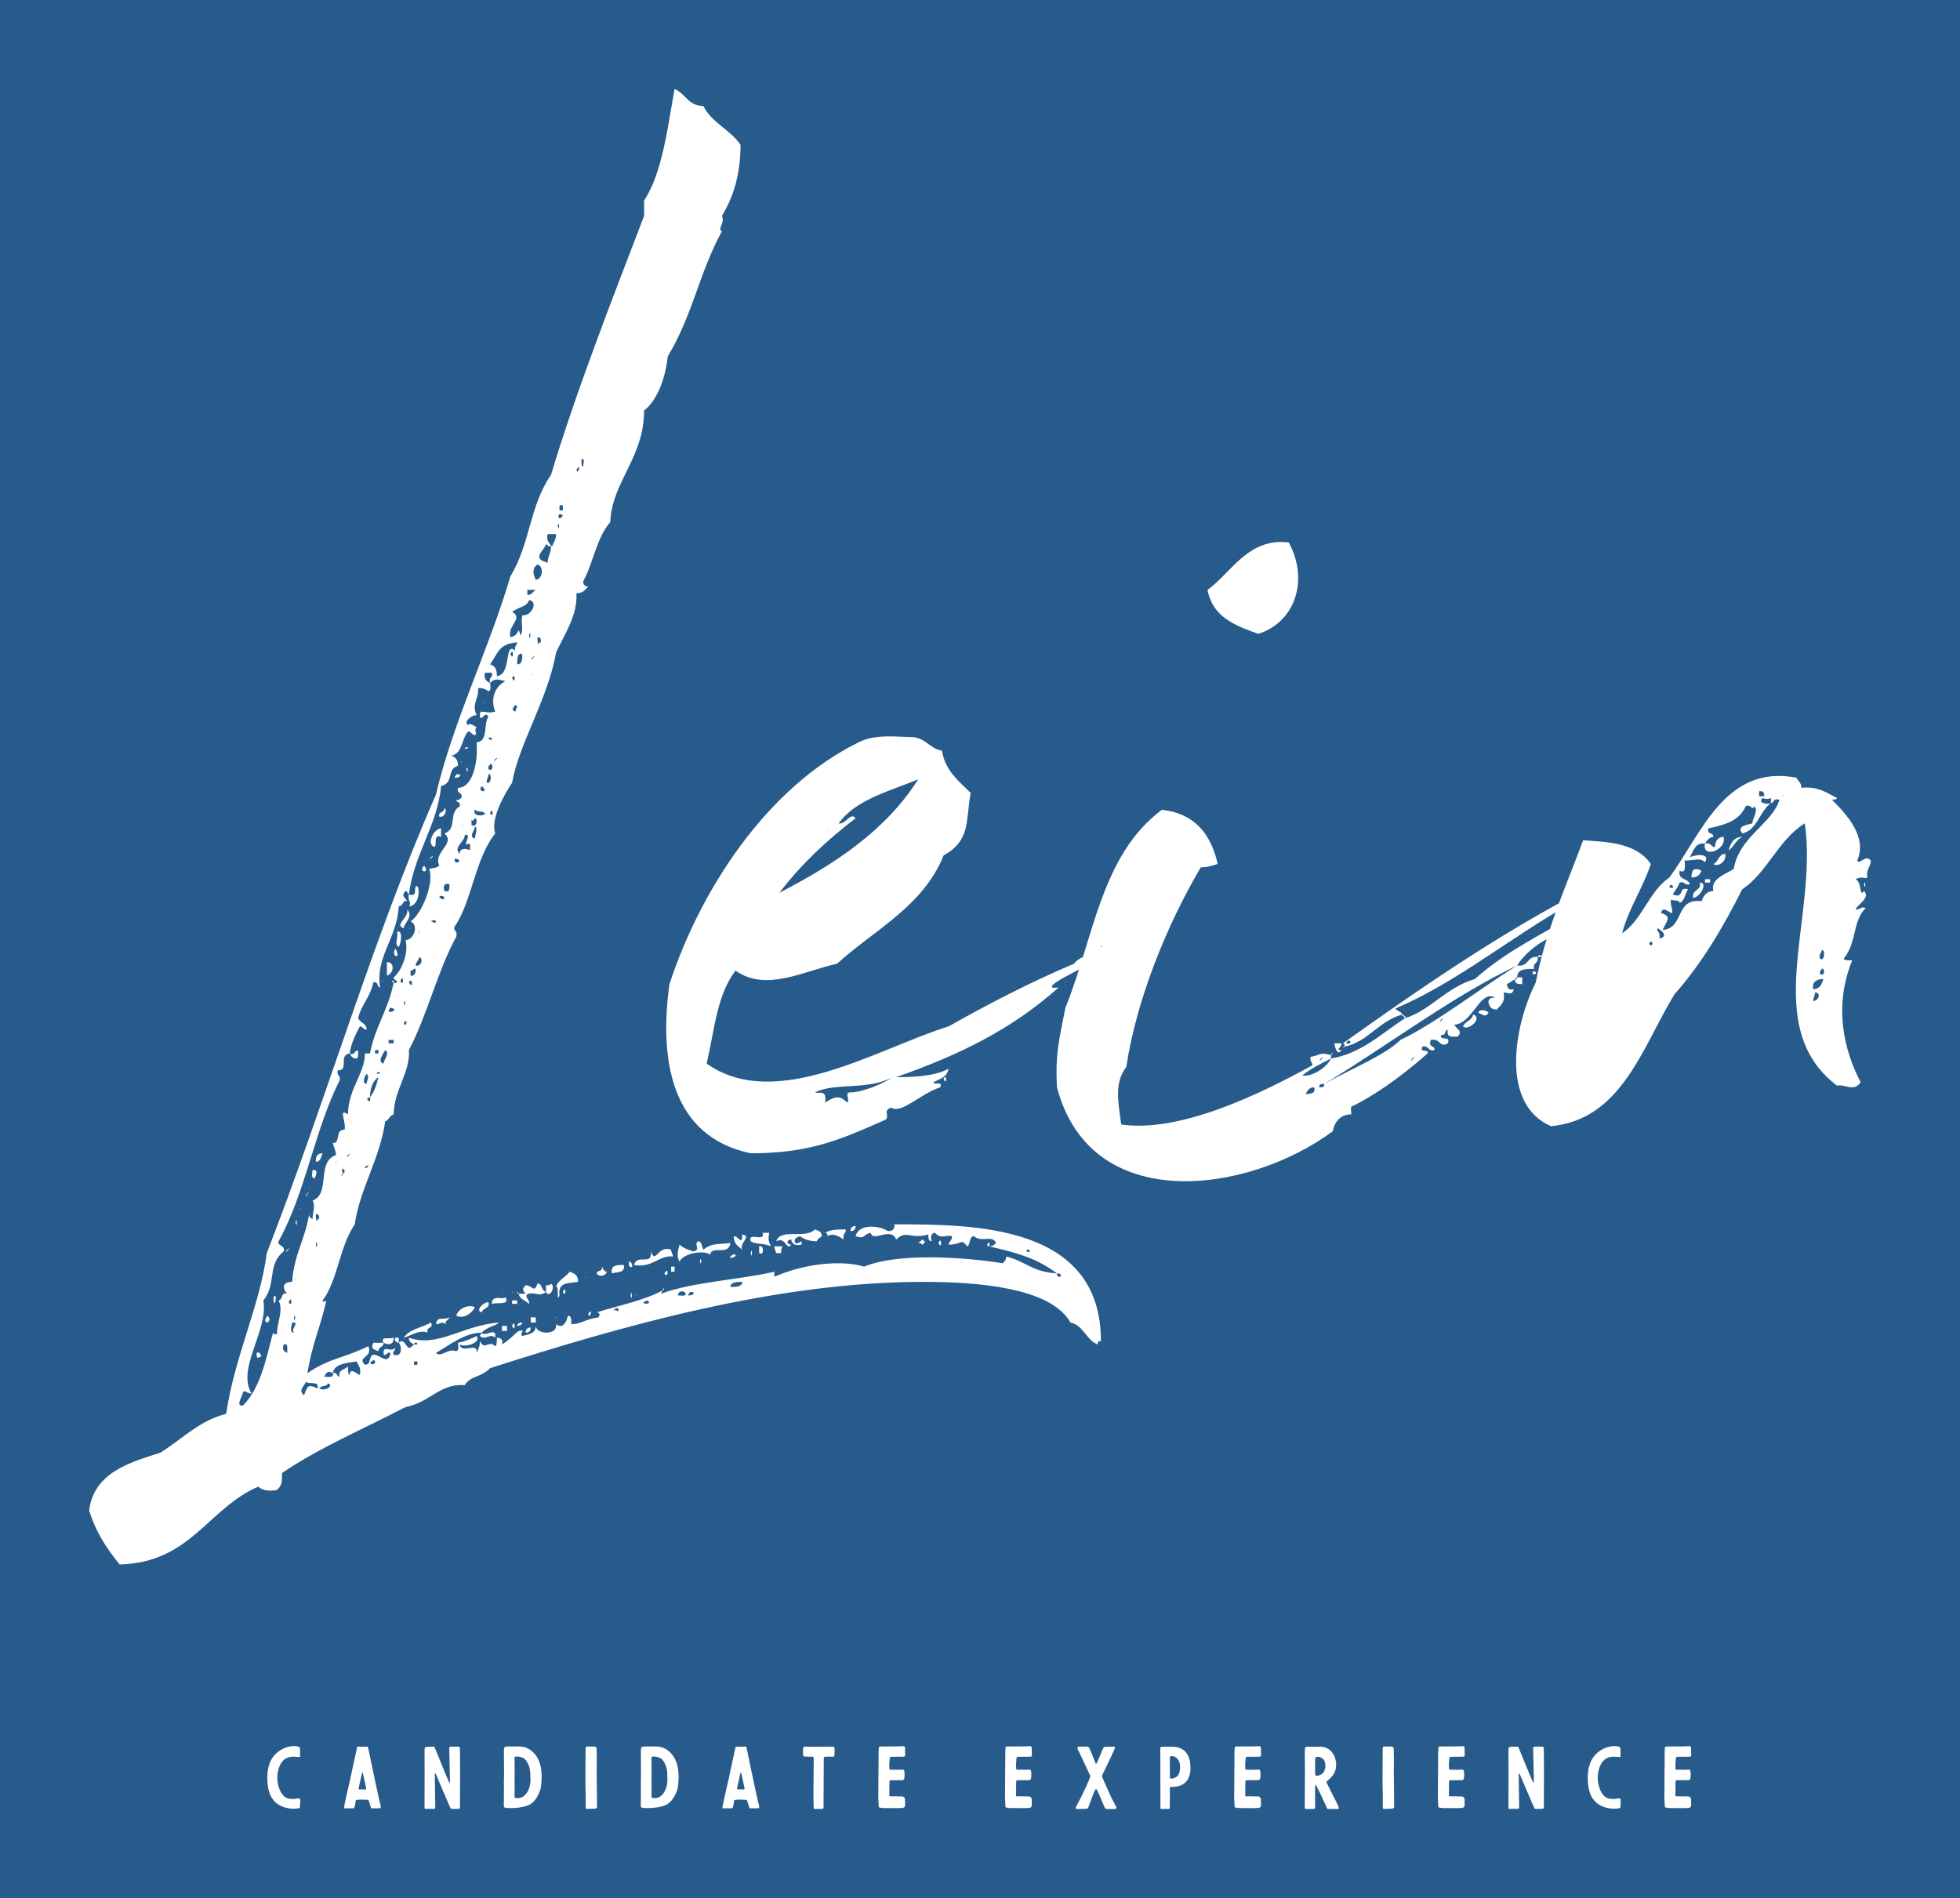 
        <svg xmlns="http://www.w3.org/2000/svg" xmlns:xlink="http://www.w3.org/1999/xlink" version="1.1" width="3300" 
        height="3196.086" viewBox="0 0 3300 3196.086">
			<rect fill="#265b8b" width="3300" height="3196.086"/>
			<g transform="scale(15) translate(10, 10)">
				<defs id="SvgjsDefs1130"></defs><g id="SvgjsG1131" featureKey="nameFeature-0" transform="matrix(4.748,0,0,4.748,28.11,-69.706)" fill="#ffffff"><path d="M1.4 44.32 c0.12 -0.12 0.16 0.08 0.24 0.12 c0.04 0 0.08 -0.04 0.12 -0.08 l0.08 0 c0 -0.08 -0.08 -0.04 -0.08 0 c-0.08 -0.04 -0.12 -0.08 -0.12 -0.16 c0.68 0.24 1.24 -0.28 2.12 -0.36 c-0.04 0.08 -0.24 0.08 -0.4 0.24 c-0.4 0 -0.8 0.32 -1.08 0.48 c0.12 0.12 0.28 -0.12 0.48 -0.04 c0.08 -0.04 0.04 -0.12 0.04 -0.2 c0.2 -0.04 0.36 -0.12 0.44 -0.16 c0.12 0.16 -0.28 0.28 -0.4 0.2 c0.04 0.24 0.44 -0.08 0.4 0.2 c0.04 -0.08 0.08 -0.16 0.08 -0.28 c0.12 0.24 0.2 -0.04 0.36 0.12 c0.04 0 0.04 -0.12 0.04 -0.2 c0.08 0 0.16 0.04 0.12 0.16 c0.2 -0.12 0.28 -0.24 0.4 -0.32 c0.2 -0.04 0 0.04 0.08 0.12 c0.12 -0.04 0.32 -0.04 0.32 -0.24 c0 0.2 0.52 0.24 0.48 -0.04 c0.16 0.12 0.24 -0.04 0.28 -0.2 c0.08 0 0.08 0.08 0.08 0.2 c0.24 0 0.32 -0.12 0.64 -0.16 c0.04 -0.04 0.04 -0.12 -0.04 -0.12 c0.52 -0.16 1.12 -0.28 1.56 -0.52 c0 0.04 -0.04 0.04 -0.04 0.08 c0.76 -0.28 1.8 -0.32 2.68 -0.52 l0 0.12 c0.72 -0.32 1.6 -0.4 2.12 -0.24 c0.76 -0.32 2.28 -0.24 3.28 -0.08 c0.04 -0.04 0.08 -0.08 0.08 -0.16 c0.48 0.12 0.6 0.36 1.2 0.4 c0 0.08 0.04 0.08 0.08 0.08 c0.04 -0.08 -0.04 -0.08 -0.08 -0.08 c-0.48 -0.36 -0.92 -0.48 -1.6 -0.64 c0.08 0 0.12 -0.04 0.16 -0.08 c-0.08 -0.2 -0.36 0 -0.52 -0.16 c-0.12 0 -0.08 0.2 -0.16 0.24 c-0.16 -0.2 -0.12 -0.04 -0.44 -0.04 c0 -0.08 0.08 -0.08 0.08 -0.2 c-0.12 -0.04 -0.28 0.08 -0.4 -0.08 c-0.08 0 -0.12 0.08 -0.08 0.2 c-0.08 0 -0.08 -0.08 -0.08 -0.16 c-0.44 0.12 -0.52 -0.12 -0.76 0.12 c-0.12 -0.32 -0.56 0.08 -0.6 -0.16 c-0.2 0.04 -0.12 0.16 -0.36 0.08 c0.08 -0.32 0.6 -0.24 0.76 -0.12 c0.12 0 0.16 -0.04 0.16 -0.16 c1.88 0 4.88 0 4.88 2.76 c-0.04 0 -0.08 0 -0.08 0.08 c-0.28 -0.12 -0.32 -0.44 -0.64 -0.52 c-0.48 -0.84 -2.24 -0.96 -3.48 -0.96 c-3.48 0 -7.12 1.04 -10.24 2.04 c-0.24 0.24 -0.44 0.16 -0.6 0.4 c-0.6 -0.04 -0.8 0.4 -1.4 0.52 c-1 0.52 -2.04 0.96 -2.92 1.56 c0 0.24 0 0.28 -0.12 0.4 c-0.2 0.04 -0.36 0 -0.44 -0.08 c-1.2 0.52 -1.6 1.8 -3.28 1.84 c-0.32 -0.4 -0.56 -0.76 -0.72 -1.28 c0.12 -0.88 0.92 -1.12 1.68 -1.36 c0.52 -0.32 0.92 -0.76 1.56 -0.92 c0.2 -1.36 0.8 -2.56 0.96 -3.8 c1.4 -3.6 2.52 -7.48 4 -10.84 c0.4 -1.72 1.24 -3.4 1.76 -5.16 c0.48 -0.8 0.44 -1.64 0.96 -2.4 c0.6 -2 1.48 -4.24 2.2 -6.12 l0 -0.36 c0.44 -0.68 0.56 -1.76 0.72 -2.64 c0.28 0.12 0.32 0.4 0.68 0.4 c0.2 0.4 0.64 0.56 0.88 0.92 c0 0.76 -0.2 1.28 -0.44 1.68 c0.08 0.16 -0.12 0.32 0 0.36 c-0.56 1.04 -0.68 1.96 -1.28 2.96 c-0.04 0.4 -0.2 1 -0.56 1.28 c0 1.12 -0.76 1.68 -0.8 2.64 c-0.32 0.36 -0.4 0.96 -0.64 1.4 c0 0.08 0.04 0.12 0.12 0.12 c-0.08 0.08 -0.12 0.16 -0.28 0.16 c0.04 0.52 -0.32 1.04 -0.48 1.4 c-0.2 1.12 -0.88 2.16 -1.04 3.08 c-0.16 0.24 -0.52 0.84 -0.4 1.2 c-0.48 0.6 -0.56 1.64 -0.96 2.2 c-0.04 0.12 0.08 0.08 0.04 0.24 c-0.44 0.8 -0.68 1.84 -1.12 2.68 c0.04 0.52 -0.36 0.96 -0.36 1.52 c-0.12 0.04 -0.12 0.16 -0.2 0.16 c-0.12 0.88 -0.6 1.6 -0.72 2.44 c-0.36 0.52 -0.4 1.32 -0.76 1.8 c0 0.08 0.08 -0.04 0.08 0.04 c-0.16 0.68 -0.32 0.96 -0.44 1.68 c0.52 -0.36 0.88 -0.36 1.44 -0.64 c0.12 0.28 -0.28 0.24 -0.08 0.44 c0.16 0 0.08 -0.2 0.2 -0.24 c0.16 0 0.32 0.24 0.4 0 c0 -0.16 -0.16 0.12 -0.16 -0.04 c0 -0.2 0.16 0 0.28 -0.12 c0 0.08 -0.08 0.08 -0.04 0.16 c0.2 0.08 0.2 -0.2 0.12 -0.28 z M5.72 23.44 c0 0.44 0.12 -0.12 0 0 l0 0 z M5.6 23.68 c0.04 0.16 0.12 -0.2 0 0 l0 0 z M5.2 24.64 l0.08 0 l0 -0.12 l-0.08 0 l0 0.12 z M5.28 24.76 c-0.16 -0.12 -0.12 0.2 0 0 l0 0 z M5.16 25 c0.04 0.2 0.04 -0.16 0 0 l0 0 z M5 25.48 c-0.08 0.04 -0.08 -0.04 -0.12 -0.04 c-0.04 0.12 -0.12 0.16 -0.16 0.28 c0 0.12 0.12 0.12 0.2 0.16 c0 -0.16 0.08 -0.2 0.08 -0.4 l0.04 0 c0 -0.08 0.08 -0.12 0.08 -0.28 l-0.2 0 c-0.04 0.16 0.04 0.2 0.08 0.28 z M4.64 26.28 c0.16 0 0.2 -0.32 0.04 -0.36 c-0.12 0.08 -0.12 0.2 -0.04 0.36 z M4.44 26.64 c0.12 0 0.12 -0.08 0.2 -0.12 l-0.2 0 l0 0.12 z M4.08 27.04 c0.28 0.16 -0.12 0.32 -0.04 0.6 c0.24 -0.04 0.16 -0.32 0.24 -0.04 c0.08 -0.16 0 -0.24 0.04 -0.48 c0.2 0.04 0.4 -0.32 0.16 -0.36 c-0.04 0.16 -0.24 0.16 -0.4 0.28 z M4.48 27.6 c0.04 0.2 0.04 -0.2 0 0 l0 0 z M4.72 27.8 c0 -0.04 0 -0.04 0.04 -0.04 c0 -0.08 0 -0.12 -0.08 -0.12 c0 0.08 0 0.16 0.04 0.16 z M3.56 28.28 c0.12 0.04 0.16 0.12 0.16 0.28 c0.36 -0.04 0.16 -0.84 0.44 -0.6 c-0.04 -0.12 0.04 -0.12 0.04 -0.2 c-0.44 0.04 -0.44 0.24 -0.64 0.52 z M4.04 28.04 c0.08 0.2 0.08 -0.2 0 0 l0 0 z M4.2 28.28 c0.12 0 0.12 -0.12 0.12 -0.24 c-0.12 -0.04 -0.12 0.12 -0.12 0.24 z M4.56 28.12 c-0.12 0.16 0.16 -0.12 0 0 l0 0 z M3.56 28.72 c0 0.08 0.04 0.16 -0.04 0.2 c-0.04 -0.04 -0.12 -0.08 -0.24 -0.08 c0 0.32 -0.16 0.36 -0.04 0.64 c-0.12 0 -0.32 0.16 -0.2 0.24 c0.04 -0.08 0.16 0.04 0.2 0.04 c-0.08 0.12 0.04 0.12 -0.04 0.2 c-0.12 -0.04 -0.12 -0.16 -0.2 -0.04 c-0.12 0.2 -0.12 0.48 -0.36 0.52 c0.12 0.04 0.16 0.12 0.16 0.24 c-0.28 0.08 -0.08 0.4 -0.4 0.48 c-0.08 0.92 -0.64 1.6 -0.76 2.56 c-0.04 -0.04 -0.04 -0.08 -0.08 -0.08 c-0.12 0.12 0 0.16 0.04 0.24 c-0.12 -0.04 -0.08 0.12 -0.2 0.12 c-0.04 0.76 -0.56 1.2 -0.44 1.92 c-0.08 0 -0.04 -0.16 -0.16 -0.12 c-0.08 0.36 -0.28 0.52 -0.36 0.84 c0.04 0.12 0.2 0.12 0.2 0.28 c-0.08 0 -0.08 -0.08 -0.16 -0.08 c-0.08 0.16 -0.2 0.36 -0.24 0.64 c-0.28 0.04 0 0.4 -0.28 0.4 c-0.04 0.12 0.08 0.12 0.04 0.24 c-0.6 1.2 -0.8 2.64 -1.44 3.8 c-0.04 0.12 0.16 0.08 0.12 0.24 c-0.4 0.32 -0.16 0.76 -0.48 1.16 c0.12 0.72 -0.64 1.6 -0.28 2.2 c-0.12 0 -0.12 -0.08 -0.2 -0.04 c0 0.08 -0.2 0.36 0 0.32 c0.44 -0.44 0.56 -1.2 0.72 -1.76 c-0.04 0.08 0.04 0.08 0.08 0.08 c0 -0.28 0.16 -0.56 0.04 -0.8 c0.12 -0.04 0.04 -0.2 0.2 -0.16 c-0.08 -0.08 -0.16 -0.28 0.12 -0.28 c0.04 -0.64 0.32 -1.04 0.4 -1.6 c0 0.08 0.04 0.08 0.08 0.12 c0 -0.12 0.08 -0.36 0 -0.44 c0.44 -0.16 0.08 -0.92 0.56 -1.08 c0 -0.04 -0.04 -0.16 -0.08 -0.28 c0.2 0 0.04 -0.32 0.28 -0.32 c0.04 -0.2 -0.16 -0.52 0.08 -0.36 c0 -0.6 0.4 -0.96 0.4 -1.44 l0.12 0 c0.12 -0.64 0.44 -1.04 0.56 -1.68 c0.04 0.04 0.08 0 0.08 -0.04 c-0.04 0 -0.08 -0.04 -0.08 -0.08 c0.2 -0.16 0.36 -0.6 0.28 -0.88 c0.2 0 0.32 -0.36 0.12 -0.44 c0.28 -0.2 0.56 -0.92 0.44 -1.24 c0.12 -0.04 0.12 0 0.24 -0.08 c-0.16 -0.32 0.4 -0.52 0.12 -0.76 c0.32 -0.12 0.08 -0.48 0.36 -0.64 c0.04 -0.12 -0.08 -0.08 -0.08 -0.16 c0.08 0.04 0.08 -0.04 0.12 -0.04 c0.04 -0.16 -0.12 -0.08 -0.08 -0.24 c0.36 0 0.48 -0.64 0.44 -1.08 c0.28 0 0.16 -0.44 0.28 -0.6 c-0.08 -0.16 -0.16 0.12 -0.2 0 c0 -0.08 0 -0.12 0.04 -0.12 c0.12 0 0.16 0.04 0.32 0 c-0.12 -0.32 0 -0.6 0.24 -0.72 c-0.16 -0.04 -0.24 -0.08 -0.36 0.04 c-0.04 -0.16 0.08 -0.12 0.04 -0.24 l-0.16 0 c-0.04 0.16 0.04 0.2 0.12 0.24 z M4.56 28.52 c0.04 0.04 0 -0.04 0 0 l0 0 z M4.08 28.6 c0.08 0.2 0.08 -0.16 0 0 l0 0 z M3.76 28.96 c0.04 0.04 -0.04 -0.04 0 0 l0 0 z M4.32 29.04 c0.04 0.04 0 0 0 0 l0 0 z M4.16 29.4 c0 -0.08 0.08 -0.12 0 -0.16 c-0.04 0.04 -0.12 0.12 0 0.16 z M3.6 30.04 c0 -0.04 -0.08 -0.04 -0.08 0 c0.04 0 0.08 0.08 0.08 0 z M3.68 30.44 c0 0.04 -0.04 -0.04 0 0 l0 0 z M3.68 30.52 c-0.12 0.16 0.16 -0.12 0 0 l0 0 z M3.52 30.68 l0 0.08 c0.12 0.08 0.12 -0.16 0.04 -0.12 c0 0 0 0.04 -0.04 0.04 z M3.48 31.08 c0.12 0.04 0.12 -0.24 0.04 -0.2 c0 0.08 -0.04 0.08 -0.04 0.2 z M3.36 31.16 c-0.12 0.16 0.2 0.16 0 0 l0 0 z M3.44 31.8 c-0.12 -0.08 -0.12 0 -0.24 -0.08 c-0.08 0.16 0.24 0.16 0.24 0.08 z M3.56 31.8 c0.08 0.16 0.08 -0.2 0 0 l0 0 z M3.12 31.96 l0 0.12 c0.12 0.08 0.16 -0.16 0.08 -0.16 c-0.04 0.04 -0.04 0.08 -0.08 0.04 z M2.88 32.08 c0.04 0.04 0 -0.04 0 0 l0 0 z M3.04 32.16 c0.04 0.04 -0.04 0 0 0 l0 0 z M3.2 32.4 c0 -0.04 0.08 -0.28 0 -0.28 c0 0.08 -0.16 0.24 0 0.28 z M2.84 32.76 c0 -0.16 0.2 -0.12 0.24 -0.08 c0 -0.04 0.04 -0.16 -0.04 -0.16 c-0.16 0.12 0.12 -0.28 -0.08 -0.2 c0 0.16 -0.28 0.28 -0.12 0.44 z M3.2 32.68 c0 0.04 -0.04 0 0 0 l0 0 z M2.84 32.92 c-0.2 -0.16 -0.12 0.16 0 0 l0 0 z M2.48 33.64 c0.12 0.04 0.12 -0.04 0.12 -0.16 c-0.12 -0.04 -0.16 0.04 -0.12 0.16 z M2.48 33.8 c0 -0.04 -0.12 -0.08 -0.12 0 c0.04 0 0.08 0.08 0.12 0 z M2.28 34.36 c0 -0.04 -0.08 -0.04 -0.12 0 c0.08 0 0.08 0.08 0.12 0 z M1.88 34.6 c-0.04 0.28 0.04 -0.16 0 0 l0 0 z M1.8 35.4 c0.12 0.04 0.2 -0.16 0.08 -0.2 c0 0.08 -0.08 0.12 -0.08 0.2 z M1.68 35.52 l0 0.12 c0.12 0.04 0.16 -0.2 0.08 -0.16 c-0.04 0.04 -0.04 0.04 -0.08 0.04 z M1.44 35.76 c0.08 0.2 0.08 -0.2 0 0 l0 0 z M1.64 35.8 c0.12 0.2 0.08 -0.16 0 0 l0 0 z M1.36 36.12 c0.04 0 -0.04 -0.04 0 0 l0 0 z M1.76 36.12 c0 0 -0.04 -0.04 0 0 l0 0 z M1.52 36.28 c0.04 0.2 0.04 -0.16 0 0 l0 0 z M1.2 36.4 c-0.16 0.2 0.28 0.04 0 0 l0 0 z M1.52 36.76 c0.04 0.16 0.12 -0.16 0 0 l0 0 z M1.16 37.24 l0.12 0 l0 -0.08 l-0.12 0 l0 0.08 z M0.84 37.48 l0.08 0 l0 -0.08 l-0.08 0 l0 0.08 z M1.04 37.72 c0 -0.08 0.16 -0.24 0.04 -0.32 c-0.04 0.08 -0.2 0.28 -0.04 0.32 z M0.96 37.92 c-0.04 0 -0.08 0 -0.08 0.04 c0.04 0 0.08 0 0.08 -0.04 z M0.64 38.2 c0 -0.08 0.08 -0.16 0 -0.24 c-0.04 0.04 -0.12 0.24 0 0.24 z M0.72 38.52 c-0.16 0 0.04 0.2 0 0 c0.12 -0.16 0.16 -0.32 0.2 -0.48 c-0.12 0.08 -0.2 0.24 -0.2 0.48 z M0.2 39.88 c-0.12 0.16 0.16 -0.12 0 0 l0 0 z M-0.08 40.04 c-0.04 0.28 0.04 -0.2 0 0 l0 0 z M0.68 40.12 c-0.04 0.04 -0.08 0 -0.08 0.08 c0.04 -0.04 0.08 0 0.08 -0.08 z M0.08 40.32 c-0.08 0.04 0 0.08 0 0 c0.12 -0.04 -0.08 -0.24 0 0 z M-0.52 41.44 c0 -0.04 0 -0.08 0.04 -0.04 c0 -0.08 0 -0.12 -0.08 -0.12 c0 0.08 0 0.16 0.04 0.16 z M-0.4 41.56 c0 0.04 -0.04 0 0 0 l0 0 z M-0.64 41.72 c0 0.04 -0.04 -0.04 0 0 l0 0 z M-0.56 42 c0.04 0.2 0.04 -0.2 0 0 l0 0 z M16.32 42.16 c0 -0.04 -0.08 -0.08 -0.08 0 c0.04 0 0.08 0.04 0.08 0 z M-1.04 42.84 c0.04 0 -0.04 -0.04 0 0 l0 0 z M9.24 43 c0.12 0 0.28 0 0.28 -0.12 c-0.12 0 -0.28 0 -0.28 0.12 z M-0.88 43.08 c0 0 -0.04 -0.04 0 0 l0 0 z M8 43.2 c0.08 0 0.24 0.04 0.16 -0.08 c-0.08 -0.04 -0.16 0 -0.16 0.08 z M8.24 43.2 c0.04 0 0.16 0 0.12 -0.08 l-0.08 0 c0 0.04 -0.04 0.04 -0.04 0.08 z M-1.2 43.36 c0.08 0.16 0.08 -0.2 0 0 l0 0 z M7.28 43.32 c-0.28 0.08 0.16 0.12 0 0 l0 0 z M6.6 43.56 c0 -0.08 -0.08 -0.08 -0.12 0 c0.08 -0.04 0.08 0.04 0.12 0 z M-1.08 43.72 c0.04 0.2 0.04 -0.16 0 0 l0 0 z M-1.08 44.08 c-0.08 -0.12 0.16 -0.24 -0.04 -0.24 c0 0.04 -0.08 0.24 0.04 0.24 z M-1.48 44.2 c0.04 0.04 0 0 0 0 l0 0 z M-1.24 44.56 c0 -0.08 0.04 -0.24 -0.08 -0.2 c-0.04 0.12 0 0.16 0.08 0.2 z M-1.32 44.64 c0.04 0.04 -0.04 0 0 0 l0 0 z M2.16 44.64 c0.04 0.04 0 0 0 0 l0 0 z M-0.16 45.04 c-0.12 -0.08 -0.16 0 -0.2 0.08 c0.08 0 0.24 0.04 0.2 -0.08 c0.12 -0.04 0.08 0.08 0.16 0.08 c-0.04 -0.16 0.12 -0.16 0.2 -0.24 c0 0.08 0 0.2 0.04 0.2 c0 -0.2 0.2 0 0.24 0 c0.04 -0.16 -0.04 -0.24 -0.08 -0.32 c-0.2 0.04 -0.52 0.04 -0.56 0.28 z M0.72 44.8 c0.16 0.12 0.16 -0.2 0 0 l0 0 z M1.76 44.84 l0.08 0 l0 -0.08 l-0.08 0 l0 0.08 z M-0.48 45.16 c0.04 0.04 0 0 0 0 l0 0 z M-0.84 45.56 c0.08 -0.2 0.08 -0.28 0.32 -0.16 c0.04 -0.2 -0.2 -0.08 -0.28 -0.16 c0 0.08 -0.2 0.2 -0.04 0.32 z M-0.48 45.4 c0.16 0.08 0.36 -0.08 0.2 -0.12 c0 0.08 -0.16 0.04 -0.2 0.12 z M3.44 29.2 l0 0 c0 0.04 -0.04 -0.04 0 0 z M2.96 30.28 c0 -0.04 0.04 -0.04 0.08 -0.04 c0 0.04 -0.08 0.04 -0.08 0.04 z M2.88 30.6 l0 0 c0.04 0 0 -0.04 0 0 z M3 30.76 c0.04 -0.16 0.04 0.2 0 0 l0 0 z M2.76 30.88 l0.08 0 c0.04 0.08 -0.08 0.08 -0.12 0.08 c0 -0.04 0.04 -0.04 0.04 -0.08 z M2.48 31.68 c0.08 0.04 0 0.24 -0.12 0.2 c-0.04 -0.12 0.12 -0.08 0.12 -0.2 z M2.4 32.16 l0 0.2 c-0.2 -0.08 -0.08 0.2 -0.16 0.24 c-0.2 -0.08 0 -0.44 0.16 -0.44 z M2.16 32.84 c0.16 -0.12 -0.12 0.16 0 0 l0 0 z M2 33.04 c0.16 0.2 -0.16 0.16 0 0 l0 0 z M1.64 33.72 c0.24 0.08 0.08 -0.2 0.2 -0.2 c0.08 0.16 0 0.48 -0.2 0.48 c0.08 -0.08 -0.04 -0.12 0 -0.28 z M1.6 34.08 c0.16 0.16 -0.08 0.32 -0.08 0.44 c-0.24 -0.08 0.12 -0.24 0.08 -0.44 z M1.64 34.52 l0 0 c0.04 0.04 0 -0.04 0 0 z M1.36 34.6 c0.16 -0.04 0.08 0.32 0.04 0.36 c-0.12 -0.04 0 -0.24 -0.04 -0.36 z M1.32 35 c0.16 0.28 -0.12 0.2 0 0 l0 0 z M1.12 35.32 c0.2 0 0.16 0.28 0 0.32 l0 -0.32 z M1.04 35.76 l0 0 c0 0.04 -0.04 0 0 0 z M1.28 35.8 c-0.04 0 -0.08 -0.04 0 -0.04 l0 0.04 z M0.24 37.48 c0.12 0.08 0.16 -0.16 0.2 -0.04 c0 0.08 0 0.16 -0.04 0.16 c-0.08 0 -0.12 -0.04 -0.16 -0.12 z M-0.4 39.84 c-0.04 0.08 -0.04 0.2 -0.16 0.2 c0 -0.08 0 -0.2 0.16 -0.2 z M-0.64 40.24 c0.16 -0.04 0.08 0.16 0.04 0.2 c-0.08 -0.04 -0.04 -0.12 -0.04 -0.2 z M-0.72 40.68 l0 0 c0.04 0 0 -0.04 0 0 z M-0.76 40.8 l0 0 c0.08 -0.04 0 -0.04 0 0 z M-0.76 40.8 c0 0.08 -0.08 0.04 0 0 l0 0 z M-0.96 41.16 l0 0 c0.04 0 0 -0.04 0 0 z M-1.04 41.48 c0.04 -0.2 0.04 0.2 0 0 l0 0 z M12.2 41.56 c0 0.08 -0.04 0.12 -0.12 0.12 c0 -0.08 0.04 -0.12 0.12 -0.12 z M11.24 41.64 c0.08 0.04 0.16 0.04 0.16 0.16 c-0.04 0.04 -0.08 0.04 -0.12 0.12 c-0.16 0 -0.28 -0.04 -0.4 -0.12 c-0.08 0.04 -0.12 0.04 -0.12 0.12 c0.04 0.16 0.2 -0.12 0.16 0.08 c-0.16 0.04 -0.24 -0.04 -0.24 -0.12 c-0.12 0 -0.12 0.12 0 0.12 c-0.12 0.16 -0.12 -0.2 -0.36 -0.08 c0.12 -0.32 0.68 -0.04 0.92 -0.28 z M11.96 41.64 c0.04 0.08 -0.08 0.08 -0.04 0.24 c-0.12 -0.08 -0.24 -0.16 -0.4 -0.08 c0.04 -0.04 0 -0.08 -0.04 -0.08 c0.12 -0.08 0.32 -0.08 0.48 -0.08 z M10 41.72 l0.16 0 c-0.04 0.16 0 0.24 0.04 0.32 c-0.16 -0.08 -0.36 -0.04 -0.48 -0.12 c-0.08 -0.24 0.36 0.04 0.28 -0.2 z M9.52 41.76 c0.24 0.04 -0.08 0.2 0 0.36 c-0.08 -0.08 -0.2 -0.12 -0.2 -0.32 c0.12 0 0.2 0.24 0.2 -0.04 z M13.76 41.88 c0.04 0 0.04 0.04 0.08 0.04 c0 0.04 -0.04 0.04 -0.04 0.08 c-0.04 0 -0.04 -0.04 -0.12 -0.04 c0.04 -0.04 0.08 -0.04 0.08 -0.08 z M8.48 41.92 c0.08 0 0.08 0.12 0.12 0.2 c0.2 -0.16 0.32 -0.12 0.64 -0.16 c-0.04 0.32 -0.44 0.04 -0.48 0.28 c-0.12 -0.12 -0.64 -0.04 -0.72 0.16 c-0.08 -0.12 -0.04 -0.28 0 -0.4 c0.08 0.08 0.2 0.12 0.32 0.16 c0.2 -0.04 0 -0.16 0.12 -0.24 z M14.16 41.96 c0.08 -0.2 0.08 0.2 0 0 l0 0 z M15.36 42.04 c-0.12 0 0.04 -0.2 0 0 l0 0 z M11.2 42.04 l0 0 c0.04 0.04 -0.04 0 0 0 z M-1.24 42.12 c0.16 -0.12 -0.12 0.16 0 0 l0 0 z M9.92 42.04 c0.12 -0.04 0.12 0.24 0 0.16 l0 -0.16 z M10.28 42.04 l0.2 0 c-0.04 0.04 -0.04 0.08 -0.04 0.16 l-0.12 0 c0 -0.04 -0.04 -0.08 -0.04 -0.16 z M7.84 42.12 c0 0.08 0.04 0.08 0.04 0.16 c-0.32 -0.04 -0.48 0.28 -0.92 0.2 c0.08 -0.28 0.44 0.04 0.4 -0.32 c0.12 0.32 0.16 -0.16 0.48 -0.04 z M9.72 42.2 c0.04 -0.2 0.04 0.2 0 0 l0 0 z M9.24 42.28 c0 0 0.08 -0.08 0.12 -0.04 s-0.16 0.12 -0.12 0.04 z M8.52 42.4 c0.04 -0.2 0.04 0.16 0 0 l0 0 z M6.84 42.4 c0.04 0 0.08 0.04 0.08 0.12 c-0.08 0.04 -0.08 -0.04 -0.08 -0.12 z M6.72 42.48 c0.04 0.2 -0.16 0.16 -0.28 0.2 c-0.04 -0.2 0.12 -0.2 0.28 -0.2 z M6.2 42.52 c0.04 0.04 0.04 0.12 0.12 0.12 c-0.04 0.12 -0.2 0.12 -0.24 0.04 c0 -0.08 0.16 -0.04 0.12 -0.16 z M7.84 42.52 l0.08 0 l0 0.12 l-0.08 0 l0 -0.12 z M5.44 42.64 c0.12 0.04 0.2 0.08 0.2 0.24 c-0.24 0.04 -0.48 0 -0.44 0.32 c-0.08 0.2 0 -0.24 -0.08 -0.2 c0.04 -0.16 0.24 -0.24 0.32 -0.36 z M7.68 42.68 c0.12 -0.2 0.08 0.16 0 0 l0 0 z M5.84 42.76 l0 0 c0 0.04 -0.04 0 0 0 z M4.88 43.12 c-0.16 0.12 -0.24 0 -0.4 0.04 s0.04 0.16 0 0.24 c-0.08 -0.08 -0.24 -0.12 -0.24 -0.24 l0.16 0 c-0.08 -0.08 -0.08 -0.12 0 -0.2 c0.16 0 0.2 0.2 0.28 -0.04 c0.12 0 0.08 0.16 0.2 0.2 z M4.88 43.12 l0 -0.16 c0.04 0 0.12 0 0.12 -0.04 c0.12 0.08 -0.04 0.36 -0.12 0.2 z M-1.48 43 l0 0 c0.04 0.04 0 0 0 0 z M7.64 43.08 c0 -0.08 0.08 -0.04 0 0 l0 0 z M4.08 43.12 l0 0 c0.04 0.04 0 -0.04 0 0 z M5.28 43.12 c0.08 -0.2 0.08 0.16 0 0 l0 0 z M3.84 43.16 l0 0 c0.04 0.04 0 -0.04 0 0 z M4.24 43.16 c-0.08 0 -0.04 -0.08 0 0 l0 0 z M6.88 43.2 c0.04 -0.2 0.04 0.2 0 0 l0 0 z M7.04 43.2 l0 0 c0 0.04 -0.04 0 0 0 z M-1.56 43.24 c0.12 -0.16 0 0.4 0 0 l0 0 z M3.92 43.24 c0.12 0.2 -0.2 0.12 -0.32 0.16 c0 -0.24 0.28 -0.08 0.32 -0.16 z M4.08 43.32 l0.12 0 l0 0.08 l-0.12 0 l0 -0.08 z M3.52 43.36 c0.04 0.16 -0.12 0.12 -0.16 0.24 c-0.16 -0.04 0.04 -0.24 0.16 -0.24 z M3.2 43.48 c-0.08 0.16 -0.28 0.28 -0.44 0.2 c0.04 -0.16 0.28 -0.28 0.44 -0.2 z M5.88 43.64 c0.12 -0.2 0.04 0.16 0 0 l0 0 z M-1.72 43.68 c0.12 0.04 0.04 0.24 -0.04 0.12 c0 -0.04 0.04 -0.08 0.04 -0.12 z M5.12 43.72 l0 0 c0 0.04 -0.04 0 0 0 z M2.6 43.72 c-0.04 0.08 -0.12 0.08 -0.08 0.16 c-0.12 -0.08 -0.12 0 -0.24 0 c0.04 -0.2 0.12 -0.08 0.32 -0.16 z M4.52 43.72 l0.12 0 l0 0.12 l-0.12 0 l0 -0.12 z M2.16 43.84 c0.08 0.16 -0.12 0.08 -0.08 0.24 c-0.2 -0.08 -0.4 0.08 -0.56 0.12 c0.12 -0.2 0.44 -0.24 0.64 -0.36 z M4.32 43.84 c0 0.04 -0.04 0.08 -0.12 0.08 c0 -0.04 0.04 -0.08 0.12 -0.08 z M4.08 43.92 c0.08 -0.2 0.08 0.2 0 0 l0 0 z M3.84 43.92 l0.12 0 l0 0.12 l-0.12 0 l0 -0.12 z M4.52 43.96 c0 0.08 -0.04 0.12 -0.12 0.12 c0 -0.08 0.04 -0.12 0.12 -0.12 z M3.36 44.08 c0.08 0.12 0.36 -0.16 0.32 0.12 c-0.12 -0.12 -0.24 0.08 -0.36 -0.04 c0 -0.04 0.04 -0.04 0.04 -0.08 z M1.04 44.32 c-0.08 -0.16 0.12 -0.08 0.24 -0.12 c0 0.2 -0.16 0.16 -0.24 0.12 z M1.4 44.32 c-0.04 0 -0.12 -0.04 -0.08 -0.12 l0.08 0 l0 0.12 z M1.04 44.32 c0 0.12 -0.12 0.08 -0.12 0.2 c-0.08 -0.04 -0.2 -0.04 -0.12 -0.2 l0.24 0 z M-1.96 44.56 c0.08 -0.04 0.08 0.04 0.12 0.08 c-0.04 0 -0.08 0.04 -0.08 0.04 c-0.04 0 -0.04 -0.08 -0.04 -0.12 z M-2.04 45.04 l0 0 c0.04 0.04 -0.04 -0.04 0 0 z M14.92 31.32 c-0.12 0.68 0 1.12 -0.64 1.48 c-0.48 1.2 -1.64 1.76 -2.52 2.56 c-0.76 0.16 -1.68 0.68 -2.4 0.16 c-0.44 0.6 -0.48 1.32 -0.68 2.2 c1.64 1.16 4.04 -0.36 5.72 -0.88 c0.92 -0.52 1.92 -1.04 2.96 -1.48 c0.12 -0.16 0.36 -0.2 0.48 -0.32 c0.12 0.36 -0.72 0.56 -1 0.84 c0 0.08 0.08 0.04 0.16 0.04 c-1.12 1 -2.36 1.6 -3.84 2.12 c0.28 0 0.88 0 1.24 -0.2 c-0.04 0.2 -0.2 0.24 -0.36 0.32 c0 0.08 0.24 -0.04 0.16 0.12 c-0.48 0.16 -0.92 0.64 -1.16 0.48 c-0.2 0.08 -0.04 0.16 -0.12 0.28 c-1.08 0.48 -1.8 0.8 -3.2 0.8 c-1.92 -0.4 -2.16 -2.28 -1.92 -4 c0.72 -2.2 2.28 -4.64 4.48 -5.72 c0.4 -0.2 0.88 -0.12 1.28 -0.12 c0.32 0.04 0.4 0.28 0.68 0.32 c0.08 0.48 0.4 0.72 0.68 1 z M11.8 32.04 c0.16 0.04 0.28 -0.28 0.4 -0.12 c-0.68 0.52 -1.28 1.08 -1.8 1.76 c1.32 -0.68 2.52 -1.48 3.28 -2.68 c-0.68 0.28 -1.48 0.48 -1.88 1.04 z M11.56 32.2 c0.04 0.04 0 -0.04 0 0 l0 0 z M11.24 38.4 c0.12 0.04 0.28 -0.08 0.24 0.24 c0.2 -0.12 0.32 -0.2 0.52 0 c0.08 -0.08 -0.08 -0.24 0.08 -0.24 c0.28 0 0.76 -0.2 1 -0.36 c-0.6 0.32 -1.36 0.12 -1.84 0.36 z M18 34.96 l0 0 c0.08 0 0 -0.04 0 0 z M18 34.96 c0 0.08 -0.08 0.04 0 0 l0 0 z M14.28 38.08 c0.08 -0.16 0.08 0.2 0 0 l0 0 z M22.44 25.4 c0.48 0.88 0.16 1.88 -0.72 2.16 c-0.56 -0.2 -1.08 -0.4 -1.2 -1.04 c0.56 -0.4 0.96 -1.24 1.92 -1.12 z M23.44 37.52 l0 0.08 c-0.24 0.12 -0.48 0.24 -0.68 0.4 c0.2 0.04 0.56 -0.16 0.68 -0.4 c0.72 -0.12 1.2 -0.6 1.76 -0.96 c0.56 -0.16 0.96 -0.72 1.64 -0.92 c0.72 -0.64 1.48 -1 2.36 -1.52 c-0.04 0.16 -0.2 0.2 -0.12 0.4 c-0.56 0.08 -1.04 0.48 -1.24 0.8 c-1.52 0.72 -3.04 1.88 -4.56 2.8 c-0.08 0 -0.12 0 -0.12 0.08 c0.08 0 0.12 0 0.12 -0.08 c0.64 -0.36 1.44 -0.68 1.8 -1.04 c0.84 -0.4 1.8 -1.16 2.76 -1.76 c0.28 0.04 0.24 -0.24 0.48 -0.2 c0.04 0.16 -0.12 0.12 -0.08 0.28 c-0.2 0 -0.4 0 -0.4 0.2 c-0.04 0 -0.04 0.04 -0.04 0.04 c-0.08 0.04 -0.12 0.08 -0.2 0.12 c0 0.08 0.04 0.16 0.16 0.12 c-0.04 0.16 -0.12 0.08 -0.24 0.08 c0.04 0.2 -0.04 0.28 -0.16 0.4 c-0.12 0 -0.16 -0.04 -0.2 -0.16 c0 -0.12 0.08 -0.12 0.16 -0.12 c-0.36 -0.2 -0.52 0.6 -0.96 0.64 c0.04 0.12 0.2 0.12 0.08 0.28 c-0.12 0 -0.28 0.04 -0.24 -0.16 c-0.08 0 -0.04 0.16 -0.16 0.12 c-0.04 0.16 0.24 0 0.16 0.2 c-0.2 0.12 -0.16 -0.12 -0.4 -0.08 c-0.08 0.2 0.12 0.12 0.08 0.24 c-0.16 0.04 -0.12 -0.12 -0.28 -0.08 c-0.08 0.16 0.16 0.04 0.12 0.16 c-0.36 0.32 -1.04 0.88 -1.76 1.24 c-0.08 0 -0.04 0.12 -0.04 0.2 c-0.28 0 -0.4 0.2 -0.44 0.4 c-2 1.48 -5.72 2 -6.52 -1.04 c-0.04 -0.76 0.04 -1.08 0.2 -1.88 c0.68 -1.68 0.84 -3.6 2.28 -4.68 c0.76 0.08 1.16 0.56 1.32 1.28 c-0.12 0.04 -0.24 0.08 -0.4 0.08 c-0.8 1.36 -1.52 3.12 -1.76 4.72 c-0.28 0.36 -0.2 0.8 -0.12 1.36 c1.4 0.2 3.28 -0.72 4.52 -1.4 c0 -0.08 -0.08 -0.12 -0.04 -0.2 c0.24 -0.04 0.2 -0.12 0.48 -0.04 z M27.48 35.88 c0 0.04 -0.04 -0.04 0 0 l0 0 z M26.04 36.68 c-0.12 0.16 0.16 -0.12 0 0 l0 0 z M23.2 37.6 c-0.12 0.16 0.16 -0.12 0 0 l0 0 z M25.36 37.6 c-0.12 0.16 0.16 -0.12 0 0 l0 0 z M22.84 38.44 c0.16 0 0.24 -0.04 0.2 -0.16 c-0.12 0 -0.16 0.08 -0.2 0.16 z M29.32 34.2 c0.12 0 0.2 0 0.2 -0.08 l0.12 0 c0 -0.08 -0.04 -0.12 -0.12 -0.12 c0.12 -0.16 0.32 -0.24 0.4 -0.48 c-1.76 0.8 -3.24 2.16 -4.92 2.88 c-0.12 0.04 0.12 0.08 0.12 0.16 c-0.56 0.16 -0.8 0.64 -1.36 0.76 c0 -0.04 0 -0.08 -0.04 -0.08 c2.2 -1.56 4.4 -3.08 6.96 -4.24 c-0.04 0.12 -0.28 0.12 -0.32 0.24 c0.08 0.16 0.16 -0.12 0.32 -0.04 c-0.44 0.4 -0.72 0.96 -1.4 1.16 c0 -0.08 0.08 -0.08 0.04 -0.16 z M29.96 33.52 c0.08 0 0.2 0 0.2 -0.12 c-0.08 0 -0.2 0 -0.2 0.12 z M29.8 33.92 c0.08 0.2 0.08 -0.2 0 0 l0 0 z M23.8 37.24 c0.2 0.04 0.04 -0.16 0 0 l0 0 z M29.52 34.12 c-0.08 0 -0.16 0 -0.2 0.08 l-0.12 0 c0.04 -0.12 0.16 -0.12 0.24 -0.2 c0 0.08 0.08 0.04 0.08 0.12 z M29.2 34.72 c-0.04 0.08 -0.12 0.08 -0.2 0.12 c0 -0.12 0.08 -0.12 0.2 -0.12 z M28.44 35.16 c0.04 -0.2 0.24 -0.28 0.52 -0.28 c-0.12 0.16 -0.32 0.24 -0.52 0.28 z M28.32 35.2 c0 -0.04 0.04 -0.04 0.12 -0.04 c-0.04 0.04 -0.04 0.04 -0.12 0.04 z M28.2 35.6 c0 -0.16 0.2 0.04 0 0 l0 0 z M27.84 35.68 l0.12 0 l0 0.16 c-0.08 0 -0.2 0 -0.16 -0.12 c0.04 0 0.04 0 0.04 -0.04 z M27.08 36.4 l0 0 c0.04 0.04 -0.04 0 0 0 z M26.92 36.52 c0.04 -0.12 0.24 -0.04 0.24 0 c-0.08 0.12 -0.12 0.04 -0.24 0 z M25.12 36.56 c0.04 0 0.04 0 0.04 0.04 c-0.04 0 -0.04 0 -0.04 -0.04 z M26.8 36.56 c0.24 0.08 -0.12 0.4 -0.24 0.28 c0.04 -0.12 0.2 -0.12 0.24 -0.28 z M25.16 36.6 c0.04 0 0.04 0 0.04 0.04 c-0.04 0 -0.04 0 -0.04 -0.04 z M23.52 37.24 l0.16 0 c0.04 0.08 -0.16 0.16 0 0.16 c-0.08 0.16 -0.16 -0.08 -0.16 -0.16 z M23.76 37.32 l0 0 c-0.08 0.04 0 0.04 0 0 z M23.44 37.52 c0 -0.08 0.08 -0.04 0 0 l0 0 z M34.44 30.96 c0.04 0.08 0.12 0.12 0.12 0.24 c0.4 -0.04 0.6 0.12 0.84 0.24 c0 0.04 -0.08 0.04 -0.12 0.04 c0.36 0.36 0.84 0.88 0.6 1.44 c0.04 0.12 0.2 -0.16 0.32 0 c0 0.16 -0.12 0.2 -0.08 0.4 c-0.08 0.04 -0.12 -0.04 -0.28 0.04 c0.16 0.08 0.08 0.44 0.2 0.28 c0.16 0.16 -0.16 0.32 -0.2 0.44 c0.12 0 0.12 -0.08 0.24 -0.04 c-0.32 0.32 -0.2 0.8 -0.52 1.2 c0 0.04 0.12 0.04 0.2 0.04 c-0.44 1.08 -0.2 2.12 0.2 2.88 c-0.16 0.24 -0.36 0.04 -0.56 0.08 c-1.84 -1.4 -0.44 -3.96 -0.76 -6.2 c-0.64 0.4 -0.88 1.16 -1.48 1.56 c-0.44 0.88 -0.96 1.76 -1.6 2.48 c-0.76 1.24 -1.24 2.96 -2.92 3.12 c-1.2 -0.52 -0.88 -2.36 -0.36 -3.4 c0.24 -1.24 0.72 -2.28 1.12 -3.36 c0.52 0.04 1.24 0.04 1.6 0.56 c-0.2 0.6 -0.52 1.04 -0.68 1.64 c0.48 -0.32 0.64 -1 1.12 -1.32 c0.76 -1.04 1.32 -2.68 3 -2.36 z M33.56 31.4 l0.12 0 c0 -0.12 -0.04 -0.12 -0.12 -0.12 l0 0.12 z M34.12 31.4 c0.04 0 -0.04 -0.04 0 0 l0 0 z M33.84 31.56 c-0.28 0.2 -0.32 0.64 -0.68 0.72 c0 -0.04 -0.04 -0.04 -0.04 -0.08 c0 -0.12 0.16 -0.12 0.28 -0.16 c0 -0.12 0.16 -0.32 0.04 -0.4 c-0.04 0.12 -0.08 -0.08 -0.2 0 c-0.16 0.36 -0.52 0.44 -0.88 0.52 c-0.04 0.16 0.12 0.08 0.12 0.2 c-0.08 0 -0.16 0.08 -0.2 0.16 c-0.24 -0.04 -0.28 0.2 -0.36 0.32 c0.2 -0.08 0.48 -0.08 0.36 0.12 c-0.12 -0.12 -0.24 -0.04 -0.48 -0.04 c0 0.12 0.04 0.32 -0.12 0.24 c-0.04 0.24 0.2 0.16 0.24 0.32 c-0.12 0.04 -0.12 -0.08 -0.24 -0.04 c-0.04 0.12 -0.12 0.2 -0.16 0.28 c0.28 0.12 0.12 -0.2 0.36 -0.12 c-0.08 0.12 -0.08 0.28 -0.2 0.32 c0 -0.08 -0.16 -0.04 -0.2 -0.08 c-0.04 0.12 0.08 0.32 0 0.32 c-0.08 -0.04 -0.2 -0.16 -0.24 0 c0.28 0.08 0.12 0.2 0.04 0.4 c0.52 -0.04 0.28 -0.76 0.92 -0.68 c0.04 -0.12 0.12 -0.24 0.28 -0.24 c-0.08 -0.28 0.28 -0.4 0.48 -0.52 c0.12 -0.76 0.92 -1.08 1.08 -1.64 c-0.16 -0.04 -0.12 0.08 -0.2 0.08 l0 -0.12 c-0.16 0.08 -0.2 -0.08 -0.24 0.08 c0.04 0.04 0.12 0.08 0.24 0.04 z M33.48 31.52 c0.04 0.04 0 0 0 0 l0 0 z M33.36 32.48 c0.04 0.04 -0.04 0 0 0 l0 0 z M31.44 33.56 c0.2 0.04 0 -0.16 0 0 l0 0 z M31.2 34.76 c0.24 -0.04 0.04 -0.2 -0.04 -0.24 c-0.04 0.08 0.08 0.08 0.04 0.24 z M30.96 34.88 c0.08 0.16 0.12 -0.16 0 0 l0 0 z M35 35.24 c0.12 0.08 0.12 -0.24 0.04 -0.2 c0 0.08 -0.08 0.08 -0.04 0.2 z M35 35.52 l0 0.08 c0.12 0.08 0.12 -0.16 0.04 -0.12 c0 0 0 0.04 -0.04 0.04 z M34.84 35.96 c0.16 0 0.2 -0.12 0.24 -0.24 c-0.12 0 -0.28 0.04 -0.24 0.24 z M34.84 36.24 c0.12 0 0.2 -0.2 0.04 -0.2 c0 0.08 -0.04 0.12 -0.04 0.2 z M32.28 32.52 c-0.08 0.36 0.52 0.16 0.44 -0.16 c-0.12 0 -0.2 0.08 -0.2 0.24 c-0.12 0 -0.08 -0.12 -0.24 -0.08 z M33.16 32.36 c-0.16 0.08 -0.2 0.24 -0.32 0.32 c0.04 -0.16 0.12 -0.32 0.32 -0.32 z M32.76 32.76 c0.04 0.2 -0.2 0.32 -0.28 0.24 c0.12 -0.04 0.12 -0.24 0.28 -0.24 z M32.2 33.16 c-0.04 0.08 -0.08 0.16 -0.24 0.16 c0 -0.2 0.08 -0.24 0.24 -0.16 z M32.28 33.36 l0.12 0 l0 0.08 l-0.12 0 l0 -0.08 z M32.16 33.44 c0.2 0 0 0.36 -0.16 0.36 c-0.04 -0.2 0.2 -0.16 0.16 -0.36 z M36.04 33.48 c0.04 -0.16 0.04 0.2 0 0 l0 0 z"></path></g><g id="SvgjsG1132" featureKey="sloganFeature-0" transform="matrix(0.466,0,0,0.466,19.532,183.729)" fill="#ffffff"><path d="M8.9 7.36 c0.02 -0.66 0 -1.2 0 -1.84 c0 -0.74 -1.34 -0.66 -1.82 -0.64 c-2.14 0.14 -4.18 1.5 -5.16 3.36 c-0.28 0.54 -0.48 1.1 -0.62 1.68 c-0.34 1.36 -0.36 2.8 -0.2 4.18 c0.14 1.3 0.48 2.6 1.28 3.64 c1.38 1.82 3.92 2.46 6.1 2.12 c0.1 -0.02 0.2 -0.04 0.28 -0.1 c0.06 -0.04 0.12 -0.12 0.12 -0.2 l0.06 -1.14 c0.02 -0.36 0 -0.34 0 -0.7 c0 -0.48 -1 -0.12 -1.62 -0.12 c-0.6 0 -1.24 -0.02 -1.78 -0.3 c-0.96 -0.54 -1.5 -1.62 -1.8 -2.64 c-0.34 -1.1 -0.42 -2.28 -0.22 -3.4 c0.24 -1.46 0.94 -3.14 2.48 -3.64 c0.88 -0.3 1.82 -0.2 2.7 -0.1 c0.12 0.02 0.2 -0.06 0.2 -0.16 z M21.313 19.84 c0.06 0.02 0.24 0.02 0.42 0.02 c0.4 0 0.52 -1.44 0.56 -1.74 c0.02 -0.24 0.08 -0.26 0.28 -0.3 c1 -0.12 1.5 -0.04 2.5 -0.02 c0.22 0 0.34 0.1 0.4 0.28 l0.14 0.46 c0.12 0.34 0.22 0.76 0.34 1.1 c0.08 0.24 0.1 0.22 0.34 0.22 c0.32 0 1.48 0 1.82 -0.02 c0.46 0 0.14 -0.94 0.08 -1.1 c-0.18 -0.56 -0.22 -1.14 -0.4 -1.7 c-0.08 -0.24 -2.36 -11.06 -2.46 -11.66 c-0.14 -0.36 -0.02 -0.38 -0.34 -0.38 c-0.68 0 -1.4 0.04 -2.1 0 c-0.28 0 -0.26 0.08 -0.3 0.38 c-0.04 0.28 -0.76 3.46 -1.04 4.78 c-0.36 1.66 -0.68 3.26 -1.08 4.9 c-0.14 0.58 -1.1 4.76 -0.98 4.78 c0.06 0.04 0.16 0.02 0.24 0.02 c0.5 0 0.96 0 1.58 -0.02 z M23.933 15.3 l-0.42 0 c-0.56 0 -0.58 0 -0.44 -0.58 c0.1 -0.44 0.64 -2.82 0.76 -3.4 c0.02 -0.04 0.06 -0.08 0.08 -0.08 c0.04 0 0.08 0.04 0.1 0.06 c0.08 0.24 0.16 0.84 0.24 1.08 c0.18 0.76 0.3 1.4 0.48 2.22 c0.18 0.72 0.1 0.72 -0.26 0.72 c-0.18 0 -0.36 -0.02 -0.54 -0.02 z M47.406 5.46 c0.06 0.28 0.02 13.6 0.02 13.94 c0 0.6 -0.22 0.58 -0.62 0.58 c-0.6 0 -1.44 0.1 -1.62 -0.1 c-0.16 -0.14 -3.12 -7.28 -3.54 -8.18 c-0.04 -0.08 -0.14 -0.28 -0.22 -0.24 c-0.1 0.04 -0.06 0.18 -0.06 0.26 c-0.02 0.7 0.1 6.74 0.1 7.7 c0 0.48 -0.02 0.56 -0.42 0.56 l-1 0 c-0.26 0 -0.58 -0.02 -0.84 0.02 c-0.2 0 -0.3 -0.06 -0.32 -0.26 l0 -1.58 c0.04 -1.68 0 -11.64 0 -12.38 c0 -0.64 0.18 -0.76 0.82 -0.76 c0.44 -0.02 0.88 -0.02 1.32 -0.02 c0.14 0 0.22 0.02 0.3 0.2 c0.54 1.26 2.84 7.04 3.2 7.74 c0.06 0.14 0.28 0.7 0.4 0.76 l0.02 0 c0.08 -0.08 0.06 -0.48 0.06 -0.6 c0 -0.3 -0.16 -7.32 -0.16 -7.46 c0 -0.2 -0.06 -0.38 0.04 -0.52 c0.06 -0.08 0.32 -0.1 0.42 -0.12 c0.56 -0.04 1.22 0.02 1.78 0 c0.28 0 0.26 0.2 0.32 0.46 z M66.399 16.32 c0.12 -0.26 0.22 -0.52 0.32 -0.78 c0.22 -0.64 0.26 -1.3 0.32 -1.96 c0.12 -1.4 0.08 -2.82 -0.28 -4.18 c-0.44 -1.74 -1.56 -3.34 -3.24 -4.08 c-0.76 -0.34 -1.62 -0.38 -2.44 -0.36 c-0.86 0 -1.74 -0.04 -2.6 0.04 c-0.24 0.02 -0.36 0.14 -0.4 0.36 c-0.04 0.24 -0.08 0.48 -0.08 0.7 c0.04 1.22 0 4.84 0.04 5.44 c0.02 0.54 -0.04 1.2 -0.04 1.74 c0.02 1.34 0 2.7 0 4.04 c0 0.56 -0.02 1.1 -0.02 1.66 c0 0.6 -0.22 0.86 1.42 0.86 c1.46 0 2.98 -0.12 4.36 -0.64 c1.28 -0.46 2.08 -1.64 2.64 -2.84 z M60.579 14.24 l0 -2.4 c0 -1.52 0.04 -2.5 -0.02 -3.78 l0 -0.24 c0.02 -0.42 0.08 -0.44 0.52 -0.44 c0.58 -0.02 1 0.12 1.5 0.32 s0.78 0.64 1.04 1.06 c0.5 0.82 0.7 1.72 0.74 2.66 c0.02 0.54 0.04 1.08 0.04 1.62 c0 2.56 -1.5 4.34 -2.82 4.34 c-0.88 0 -1.02 0.06 -1.02 -0.52 c0 -0.6 0.04 -1.2 0.04 -1.8 c-0.02 -0.26 -0.02 -0.54 -0.02 -0.82 z M80.392 14.84 c-0.06 -2.28 -0.04 -4.7 -0.02 -6.96 c0 -0.7 -0.04 -1.46 -0.04 -2.16 c0 -0.76 -0.3 -0.72 -0.7 -0.74 c-0.58 -0.02 -0.84 -0.02 -1.42 -0.02 c-0.38 -0.02 -0.54 0.08 -0.54 0.46 c0 1.96 -0.06 7.5 -0.04 8.3 s0.1 4.44 0.06 5.24 c-0.02 0.28 0 0.56 0.02 0.84 c0.02 0.1 0.08 0.2 0.24 0.2 c0.66 -0.04 1.28 -0.04 1.94 -0.06 c0.24 -0.02 0.44 -0.08 0.54 -0.34 c0.02 -0.14 -0.04 -3.8 -0.04 -4.76 z M99.385 16.32 c0.12 -0.26 0.22 -0.52 0.32 -0.78 c0.22 -0.64 0.26 -1.3 0.32 -1.96 c0.12 -1.4 0.08 -2.82 -0.28 -4.18 c-0.44 -1.74 -1.56 -3.34 -3.24 -4.08 c-0.76 -0.34 -1.62 -0.38 -2.44 -0.36 c-0.86 0 -1.74 -0.04 -2.6 0.04 c-0.24 0.02 -0.36 0.14 -0.4 0.36 c-0.04 0.24 -0.08 0.48 -0.08 0.7 c0.04 1.22 0 4.84 0.04 5.44 c0.02 0.54 -0.04 1.2 -0.04 1.74 c0.02 1.34 0 2.7 0 4.04 c0 0.56 -0.02 1.1 -0.02 1.66 c0 0.6 -0.22 0.86 1.42 0.86 c1.46 0 2.98 -0.12 4.36 -0.64 c1.28 -0.46 2.08 -1.64 2.64 -2.84 z M93.565 14.24 l0 -2.4 c0 -1.52 0.04 -2.5 -0.02 -3.78 l0 -0.24 c0.02 -0.42 0.08 -0.44 0.52 -0.44 c0.58 -0.02 1 0.12 1.5 0.32 s0.78 0.64 1.04 1.06 c0.5 0.82 0.7 1.72 0.74 2.66 c0.02 0.54 0.04 1.08 0.04 1.62 c0 2.56 -1.5 4.34 -2.82 4.34 c-0.88 0 -1.02 0.06 -1.02 -0.52 c0 -0.6 0.04 -1.2 0.04 -1.8 c-0.02 -0.26 -0.02 -0.54 -0.02 -0.82 z M112.458 19.84 c0.06 0.02 0.24 0.02 0.42 0.02 c0.4 0 0.52 -1.44 0.56 -1.74 c0.02 -0.24 0.08 -0.26 0.28 -0.3 c1 -0.12 1.5 -0.04 2.5 -0.02 c0.22 0 0.34 0.1 0.4 0.28 l0.14 0.46 c0.12 0.34 0.22 0.76 0.34 1.1 c0.08 0.24 0.1 0.22 0.34 0.22 c0.32 0 1.48 0 1.82 -0.02 c0.46 0 0.14 -0.94 0.08 -1.1 c-0.18 -0.56 -0.22 -1.14 -0.4 -1.7 c-0.08 -0.24 -2.36 -11.06 -2.46 -11.66 c-0.14 -0.36 -0.02 -0.38 -0.34 -0.38 c-0.68 0 -1.4 0.04 -2.1 0 c-0.28 0 -0.26 0.08 -0.3 0.38 c-0.04 0.28 -0.76 3.46 -1.04 4.78 c-0.36 1.66 -0.68 3.26 -1.08 4.9 c-0.14 0.58 -1.1 4.76 -0.98 4.78 c0.06 0.04 0.16 0.02 0.24 0.02 c0.5 0 0.96 0 1.58 -0.02 z M115.078 15.3 l-0.42 0 c-0.56 0 -0.58 0 -0.44 -0.58 c0.1 -0.44 0.64 -2.82 0.76 -3.4 c0.02 -0.04 0.06 -0.08 0.08 -0.08 c0.04 0 0.08 0.04 0.1 0.06 c0.08 0.24 0.16 0.84 0.24 1.08 c0.18 0.76 0.3 1.4 0.48 2.22 c0.18 0.72 0.1 0.72 -0.26 0.72 c-0.18 0 -0.36 -0.02 -0.54 -0.02 z M132.571 17.82 c0.02 0.62 0.02 1.24 0.04 1.86 c0 0.28 0.02 0.32 0.3 0.32 l1.8 0 c0.38 0 0.3 -0.64 0.28 -0.98 l0.06 -11.2 c0 -0.3 0.1 -0.4 0.5 -0.4 l1.76 0 c0.42 0 0.32 -0.72 0.32 -1.22 c0 -0.44 0.16 -1.2 -0.32 -1.2 c-0.34 0 -3.6 0 -4.94 0.02 c-0.66 0 -1.2 -0.02 -1.86 -0.02 c-0.5 0 -0.48 0.4 -0.48 1.28 c0 0.56 -0.02 1.12 0.46 1.12 c0.28 0 1.42 0 1.74 0.02 c0.2 0 0.34 0.06 0.38 0.28 c0 0.06 0.02 0.12 0.02 0.18 c0 1.44 -0.1 8.14 -0.06 9.94 z M148.204 15.9 l-0.02 0 c0 0.5 -0.02 1.02 0 1.54 c0.02 0.64 0.06 1.28 0.1 1.92 c0 0.22 0.06 0.28 0.26 0.32 c0.42 0.1 0.82 0.12 1.24 0.12 c1.08 -0.04 2.16 0.04 3.24 0 c0.44 -0.02 0.64 0.02 1.08 -0.06 c0.4 -0.08 0.54 -0.3 0.54 -0.9 c-0.04 -0.38 -0.02 -0.54 -0.02 -1 c0 -0.66 -0.46 -0.88 -0.86 -0.86 c-0.28 0.02 -1.62 -0.02 -2.16 -0.02 c-0.9 0.02 -0.76 0.14 -0.76 -0.8 c0 -0.76 0.02 -1.74 0.02 -2.52 c0 -0.42 0.04 -0.56 0.44 -0.56 l2.5 0 c0.4 0.06 0.68 -0.22 0.68 -0.64 s0.04 -0.44 0.04 -0.86 l-0.06 -0.6 c-0.04 -0.34 -0.16 -0.46 -0.5 -0.46 c-0.22 0 -0.44 0.02 -0.66 0.04 c-0.86 0.06 -1.26 -0.06 -2.1 0 c-0.28 0 -0.32 -0.04 -0.34 -0.3 c-0.08 -0.78 0 -1.64 0.08 -2.42 c0.02 -0.32 0.1 -0.38 0.4 -0.4 l2.82 -0.02 c0.38 -0.04 0.5 -0.02 0.48 -0.4 c-0.04 -0.58 0.02 -1.18 -0.04 -1.76 c-0.04 -0.32 -0.14 -0.38 -0.5 -0.38 c-0.6 0.02 -0.74 0.02 -1.34 0.06 c-0.6 0.02 -3 0.02 -3.58 0.02 c-0.84 0 -0.9 -0.06 -0.92 0.96 c-0.04 0.8 -0.02 1.62 -0.02 2.44 c0 1.4 -0.08 6.42 -0.04 7.54 z M178.73 15.9 l-0.02 0 c0 0.5 -0.02 1.02 0 1.54 c0.02 0.64 0.06 1.28 0.1 1.92 c0 0.22 0.06 0.28 0.26 0.32 c0.42 0.1 0.82 0.12 1.24 0.12 c1.08 -0.04 2.16 0.04 3.24 0 c0.44 -0.02 0.64 0.02 1.08 -0.06 c0.4 -0.08 0.54 -0.3 0.54 -0.9 c-0.04 -0.38 -0.02 -0.54 -0.02 -1 c0 -0.66 -0.46 -0.88 -0.86 -0.86 c-0.28 0.02 -1.62 -0.02 -2.16 -0.02 c-0.9 0.02 -0.76 0.14 -0.76 -0.8 c0 -0.76 0.02 -1.74 0.02 -2.52 c0 -0.42 0.04 -0.56 0.44 -0.56 l2.5 0 c0.4 0.06 0.68 -0.22 0.68 -0.64 s0.04 -0.44 0.04 -0.86 l-0.06 -0.6 c-0.04 -0.34 -0.16 -0.46 -0.5 -0.46 c-0.22 0 -0.44 0.02 -0.66 0.04 c-0.86 0.06 -1.26 -0.06 -2.1 0 c-0.28 0 -0.32 -0.04 -0.34 -0.3 c-0.08 -0.78 0 -1.64 0.08 -2.42 c0.02 -0.32 0.1 -0.38 0.4 -0.4 l2.82 -0.02 c0.38 -0.04 0.5 -0.02 0.48 -0.4 c-0.04 -0.58 0.02 -1.18 -0.04 -1.76 c-0.04 -0.32 -0.14 -0.38 -0.5 -0.38 c-0.6 0.02 -0.74 0.02 -1.34 0.06 c-0.6 0.02 -3 0.02 -3.58 0.02 c-0.84 0 -0.9 -0.06 -0.92 0.96 c-0.04 0.8 -0.02 1.62 -0.02 2.44 c0 1.4 -0.08 6.42 -0.04 7.54 z M198.383 4.98 c-0.44 0.02 -1.62 0 -1.78 0 c-0.28 -0.02 -0.46 0.14 -0.44 0.42 c0 0.12 0.04 0.24 0.1 0.34 c0.58 1.1 1.12 2.34 1.64 3.46 l1.26 2.64 c0.12 0.26 0.04 0.48 -0.06 0.74 c-0.06 0.14 -0.1 0.3 -0.16 0.44 c-0.78 1.84 -1.66 3.7 -2.6 5.46 c-0.2 0.38 -0.42 0.78 -0.6 1.16 c-0.24 0.48 0.56 0.36 1.46 0.36 c1.42 0 1.44 -0.08 1.52 -0.26 c0.22 -0.46 1.54 -4.54 1.92 -4.54 c0.3 0 1.78 3.94 2.12 4.58 c0.08 0.16 0.34 0.24 0.54 0.24 l1.38 0 c0.26 0 0.88 0.08 0.88 -0.26 c0 -0.26 -1 -1.94 -1.28 -2.56 l-1.22 -2.72 c-0.2 -0.44 -0.38 -0.88 -0.58 -1.3 c-0.14 -0.34 -0.4 -0.78 -0.42 -1.14 c0 -0.2 2.26 -4.58 3.1 -6.64 c0.2 -0.5 -0.56 -0.4 -0.82 -0.4 c-0.48 0.02 -0.88 0 -1.34 0.02 c-0.44 0 -0.56 0.12 -0.72 0.5 l-0.12 0.28 c-0.4 0.84 -0.98 2.38 -1.4 3.22 c-0.02 0.04 -0.08 0.1 -0.12 0.1 c-0.06 0 -0.12 -0.06 -0.12 -0.12 c-0.34 -0.86 -1.04 -2.68 -1.44 -3.5 c-0.18 -0.36 -0.28 -0.54 -0.7 -0.52 z M216.116 7.62 c0.02 1.18 0.02 11.2 0.02 12.02 c0 0.3 0.04 0.36 0.34 0.36 c0.68 0 0.68 0.02 1.36 0 c0.14 0 0.38 0 0.5 -0.06 c0.14 -0.06 0.06 -4.78 0.06 -5.04 c0 -0.28 0.56 -0.22 0.72 -0.22 c3.34 0 4.26 -2.4 4.26 -4.44 c0 -1.84 -0.36 -5.24 -4.52 -5.24 c-0.72 0 -1.46 0.02 -2.16 0.02 c-0.16 0 -0.36 -0.02 -0.5 0.08 c-0.16 0.12 -0.1 1.9 -0.08 2.52 z M218.416 11.74 c0 -0.44 -0.02 -3.06 0 -3.86 c0 -0.12 -0.02 -0.26 0 -0.4 c0.06 -0.22 0.32 -0.22 0.52 -0.2 c1.16 0.08 1.82 1.1 1.92 2.18 c0.08 0.78 -0.02 1.94 -0.58 2.56 c-0.4 0.42 -0.92 0.68 -1.6 0.68 c-0.14 0 -0.28 -0.16 -0.28 -0.3 c0 -0.22 0 -0.44 0.02 -0.66 z M233.929 15.9 l-0.02 0 c0 0.5 -0.02 1.02 0 1.54 c0.02 0.64 0.06 1.28 0.1 1.92 c0 0.22 0.06 0.28 0.26 0.32 c0.42 0.1 0.82 0.12 1.24 0.12 c1.08 -0.04 2.16 0.04 3.24 0 c0.44 -0.02 0.64 0.02 1.08 -0.06 c0.4 -0.08 0.54 -0.3 0.54 -0.9 c-0.04 -0.38 -0.02 -0.54 -0.02 -1 c0 -0.66 -0.46 -0.88 -0.86 -0.86 c-0.28 0.02 -1.62 -0.02 -2.16 -0.02 c-0.9 0.02 -0.76 0.14 -0.76 -0.8 c0 -0.76 0.02 -1.74 0.02 -2.52 c0 -0.42 0.04 -0.56 0.44 -0.56 l2.5 0 c0.4 0.06 0.68 -0.22 0.68 -0.64 s0.04 -0.44 0.04 -0.86 l-0.06 -0.6 c-0.04 -0.34 -0.16 -0.46 -0.5 -0.46 c-0.22 0 -0.44 0.02 -0.66 0.04 c-0.86 0.06 -1.26 -0.06 -2.1 0 c-0.28 0 -0.32 -0.04 -0.34 -0.3 c-0.08 -0.78 0 -1.64 0.08 -2.42 c0.02 -0.32 0.1 -0.38 0.4 -0.4 l2.82 -0.02 c0.38 -0.04 0.5 -0.02 0.48 -0.4 c-0.04 -0.58 0.02 -1.18 -0.04 -1.76 c-0.04 -0.32 -0.14 -0.38 -0.5 -0.38 c-0.6 0.02 -0.74 0.02 -1.34 0.06 c-0.6 0.02 -3 0.02 -3.58 0.02 c-0.84 0 -0.9 -0.06 -0.92 0.96 c-0.04 0.8 -0.02 1.62 -0.02 2.44 c0 1.4 -0.08 6.42 -0.04 7.54 z M253.382 18.5 c0 -0.52 0 -3.8 0.02 -4.06 c0.02 -0.06 0.06 -0.18 0.14 -0.18 s0.12 0.04 0.14 0.1 c0.8 1.56 1.5 3.12 2.22 4.64 c0.1 0.22 0.32 0.86 0.38 0.92 c0.08 0.12 0.22 0.08 0.34 0.08 l2.2 0.02 c0.26 0 0.32 -0.16 0.26 -0.38 c-0.16 -0.6 -1.3 -2.72 -1.56 -3.24 c-0.18 -0.4 -1.38 -2.72 -1.42 -2.9 c-0.04 -0.08 0.26 -0.22 0.3 -0.28 c0.96 -0.86 1.82 -1.74 2 -3.08 c0.2 -1.32 -0.1 -2.76 -0.96 -3.82 c-0.66 -0.78 -1.52 -1.24 -2.54 -1.3 c-0.62 -0.04 -1.22 0.02 -1.84 0 c-0.54 -0.02 -0.92 -0.02 -1.6 -0.02 c-0.32 0 -0.52 0.18 -0.54 0.52 l0 0.24 c-0.04 1.54 0 3.08 0.02 4.6 c0 2.32 -0.04 8.44 -0.04 9.32 c0 0.26 0.04 0.32 0.28 0.32 c0.14 0 0.3 0.02 0.44 0.02 c0.56 0 0.9 -0.02 1.48 -0.02 c0.44 0 0.28 -0.72 0.28 -1.5 z M253.382 10.7 l0.02 -2.02 c0.02 -0.3 -0.08 -0.9 0.2 -1.12 c0.38 -0.28 1.16 0 1.5 0.24 c1 0.68 0.92 2.36 0.38 3.3 c-0.26 0.44 -0.7 0.7 -1.2 0.84 c-0.3 0.08 -0.86 0.18 -0.88 -0.3 c0 -0.32 -0.02 -0.94 -0.02 -0.94 z M272.395 14.84 c-0.06 -2.28 -0.04 -4.7 -0.02 -6.96 c0 -0.7 -0.04 -1.46 -0.04 -2.16 c0 -0.76 -0.3 -0.72 -0.7 -0.74 c-0.58 -0.02 -0.84 -0.02 -1.42 -0.02 c-0.38 -0.02 -0.54 0.08 -0.54 0.46 c0 1.96 -0.06 7.5 -0.04 8.3 s0.1 4.44 0.06 5.24 c-0.02 0.28 0 0.56 0.02 0.84 c0.02 0.1 0.08 0.2 0.24 0.2 c0.66 -0.04 1.28 -0.04 1.94 -0.06 c0.24 -0.02 0.44 -0.08 0.54 -0.34 c0.02 -0.14 -0.04 -3.8 -0.04 -4.76 z M282.988 15.9 l-0.02 0 c0 0.5 -0.02 1.02 0 1.54 c0.02 0.64 0.06 1.28 0.1 1.92 c0 0.22 0.06 0.28 0.26 0.32 c0.42 0.1 0.82 0.12 1.24 0.12 c1.08 -0.04 2.16 0.04 3.24 0 c0.44 -0.02 0.64 0.02 1.08 -0.06 c0.4 -0.08 0.54 -0.3 0.54 -0.9 c-0.04 -0.38 -0.02 -0.54 -0.02 -1 c0 -0.66 -0.46 -0.88 -0.86 -0.86 c-0.28 0.02 -1.62 -0.02 -2.16 -0.02 c-0.9 0.02 -0.76 0.14 -0.76 -0.8 c0 -0.76 0.02 -1.74 0.02 -2.52 c0 -0.42 0.04 -0.56 0.44 -0.56 l2.5 0 c0.4 0.06 0.68 -0.22 0.68 -0.64 s0.04 -0.44 0.04 -0.86 l-0.06 -0.6 c-0.04 -0.34 -0.16 -0.46 -0.5 -0.46 c-0.22 0 -0.44 0.02 -0.66 0.04 c-0.86 0.06 -1.26 -0.06 -2.1 0 c-0.28 0 -0.32 -0.04 -0.34 -0.3 c-0.08 -0.78 0 -1.64 0.08 -2.42 c0.02 -0.32 0.1 -0.38 0.4 -0.4 l2.82 -0.02 c0.38 -0.04 0.5 -0.02 0.48 -0.4 c-0.04 -0.58 0.02 -1.18 -0.04 -1.76 c-0.04 -0.32 -0.14 -0.38 -0.5 -0.38 c-0.6 0.02 -0.74 0.02 -1.34 0.06 c-0.6 0.02 -3 0.02 -3.58 0.02 c-0.84 0 -0.9 -0.06 -0.92 0.96 c-0.04 0.8 -0.02 1.62 -0.02 2.44 c0 1.4 -0.08 6.42 -0.04 7.54 z M308.481 5.46 c0.06 0.28 0.02 13.6 0.02 13.94 c0 0.6 -0.22 0.58 -0.62 0.58 c-0.6 0 -1.44 0.1 -1.62 -0.1 c-0.16 -0.14 -3.12 -7.28 -3.54 -8.18 c-0.04 -0.08 -0.14 -0.28 -0.22 -0.24 c-0.1 0.04 -0.06 0.18 -0.06 0.26 c-0.02 0.7 0.1 6.74 0.1 7.7 c0 0.48 -0.02 0.56 -0.42 0.56 l-1 0 c-0.26 0 -0.58 -0.02 -0.84 0.02 c-0.2 0 -0.3 -0.06 -0.32 -0.26 l0 -1.58 c0.04 -1.68 0 -11.64 0 -12.38 c0 -0.64 0.18 -0.76 0.82 -0.76 c0.44 -0.02 0.88 -0.02 1.32 -0.02 c0.14 0 0.22 0.02 0.3 0.2 c0.54 1.26 2.84 7.04 3.2 7.74 c0.06 0.14 0.28 0.7 0.4 0.76 l0.02 0 c0.08 -0.08 0.06 -0.48 0.06 -0.6 c0 -0.3 -0.16 -7.32 -0.16 -7.46 c0 -0.2 -0.06 -0.38 0.04 -0.52 c0.06 -0.08 0.32 -0.1 0.42 -0.12 c0.56 -0.04 1.22 0.02 1.78 0 c0.28 0 0.26 0.2 0.32 0.46 z M326.954 7.36 c0.02 -0.66 0 -1.2 0 -1.84 c0 -0.74 -1.34 -0.66 -1.82 -0.64 c-2.14 0.14 -4.18 1.5 -5.16 3.36 c-0.28 0.54 -0.48 1.1 -0.62 1.68 c-0.34 1.36 -0.36 2.8 -0.2 4.18 c0.14 1.3 0.48 2.6 1.28 3.64 c1.38 1.82 3.92 2.46 6.1 2.12 c0.1 -0.02 0.2 -0.04 0.28 -0.1 c0.06 -0.04 0.12 -0.12 0.12 -0.2 l0.06 -1.14 c0.02 -0.36 0 -0.34 0 -0.7 c0 -0.48 -1 -0.12 -1.62 -0.12 c-0.6 0 -1.24 -0.02 -1.78 -0.3 c-0.96 -0.54 -1.5 -1.62 -1.8 -2.64 c-0.34 -1.1 -0.42 -2.28 -0.22 -3.4 c0.24 -1.46 0.94 -3.14 2.48 -3.64 c0.88 -0.3 1.82 -0.2 2.7 -0.1 c0.12 0.02 0.2 -0.06 0.2 -0.16 z M337.547 15.9 l-0.02 0 c0 0.5 -0.02 1.02 0 1.54 c0.02 0.64 0.06 1.28 0.1 1.92 c0 0.22 0.06 0.28 0.26 0.32 c0.42 0.1 0.82 0.12 1.24 0.12 c1.08 -0.04 2.16 0.04 3.24 0 c0.44 -0.02 0.64 0.02 1.08 -0.06 c0.4 -0.08 0.54 -0.3 0.54 -0.9 c-0.04 -0.38 -0.02 -0.54 -0.02 -1 c0 -0.66 -0.46 -0.88 -0.86 -0.86 c-0.28 0.02 -1.62 -0.02 -2.16 -0.02 c-0.9 0.02 -0.76 0.14 -0.76 -0.8 c0 -0.76 0.02 -1.74 0.02 -2.52 c0 -0.42 0.04 -0.56 0.44 -0.56 l2.5 0 c0.4 0.06 0.68 -0.22 0.68 -0.64 s0.04 -0.44 0.04 -0.86 l-0.06 -0.6 c-0.04 -0.34 -0.16 -0.46 -0.5 -0.46 c-0.22 0 -0.44 0.02 -0.66 0.04 c-0.86 0.06 -1.26 -0.06 -2.1 0 c-0.28 0 -0.32 -0.04 -0.34 -0.3 c-0.08 -0.78 0 -1.64 0.08 -2.42 c0.02 -0.32 0.1 -0.38 0.4 -0.4 l2.82 -0.02 c0.38 -0.04 0.5 -0.02 0.48 -0.4 c-0.04 -0.58 0.02 -1.18 -0.04 -1.76 c-0.04 -0.32 -0.14 -0.38 -0.5 -0.38 c-0.6 0.02 -0.74 0.02 -1.34 0.06 c-0.6 0.02 -3 0.02 -3.58 0.02 c-0.84 0 -0.9 -0.06 -0.92 0.96 c-0.04 0.8 -0.02 1.62 -0.02 2.44 c0 1.4 -0.08 6.42 -0.04 7.54 z"></path></g>
			</g>
		</svg>
	